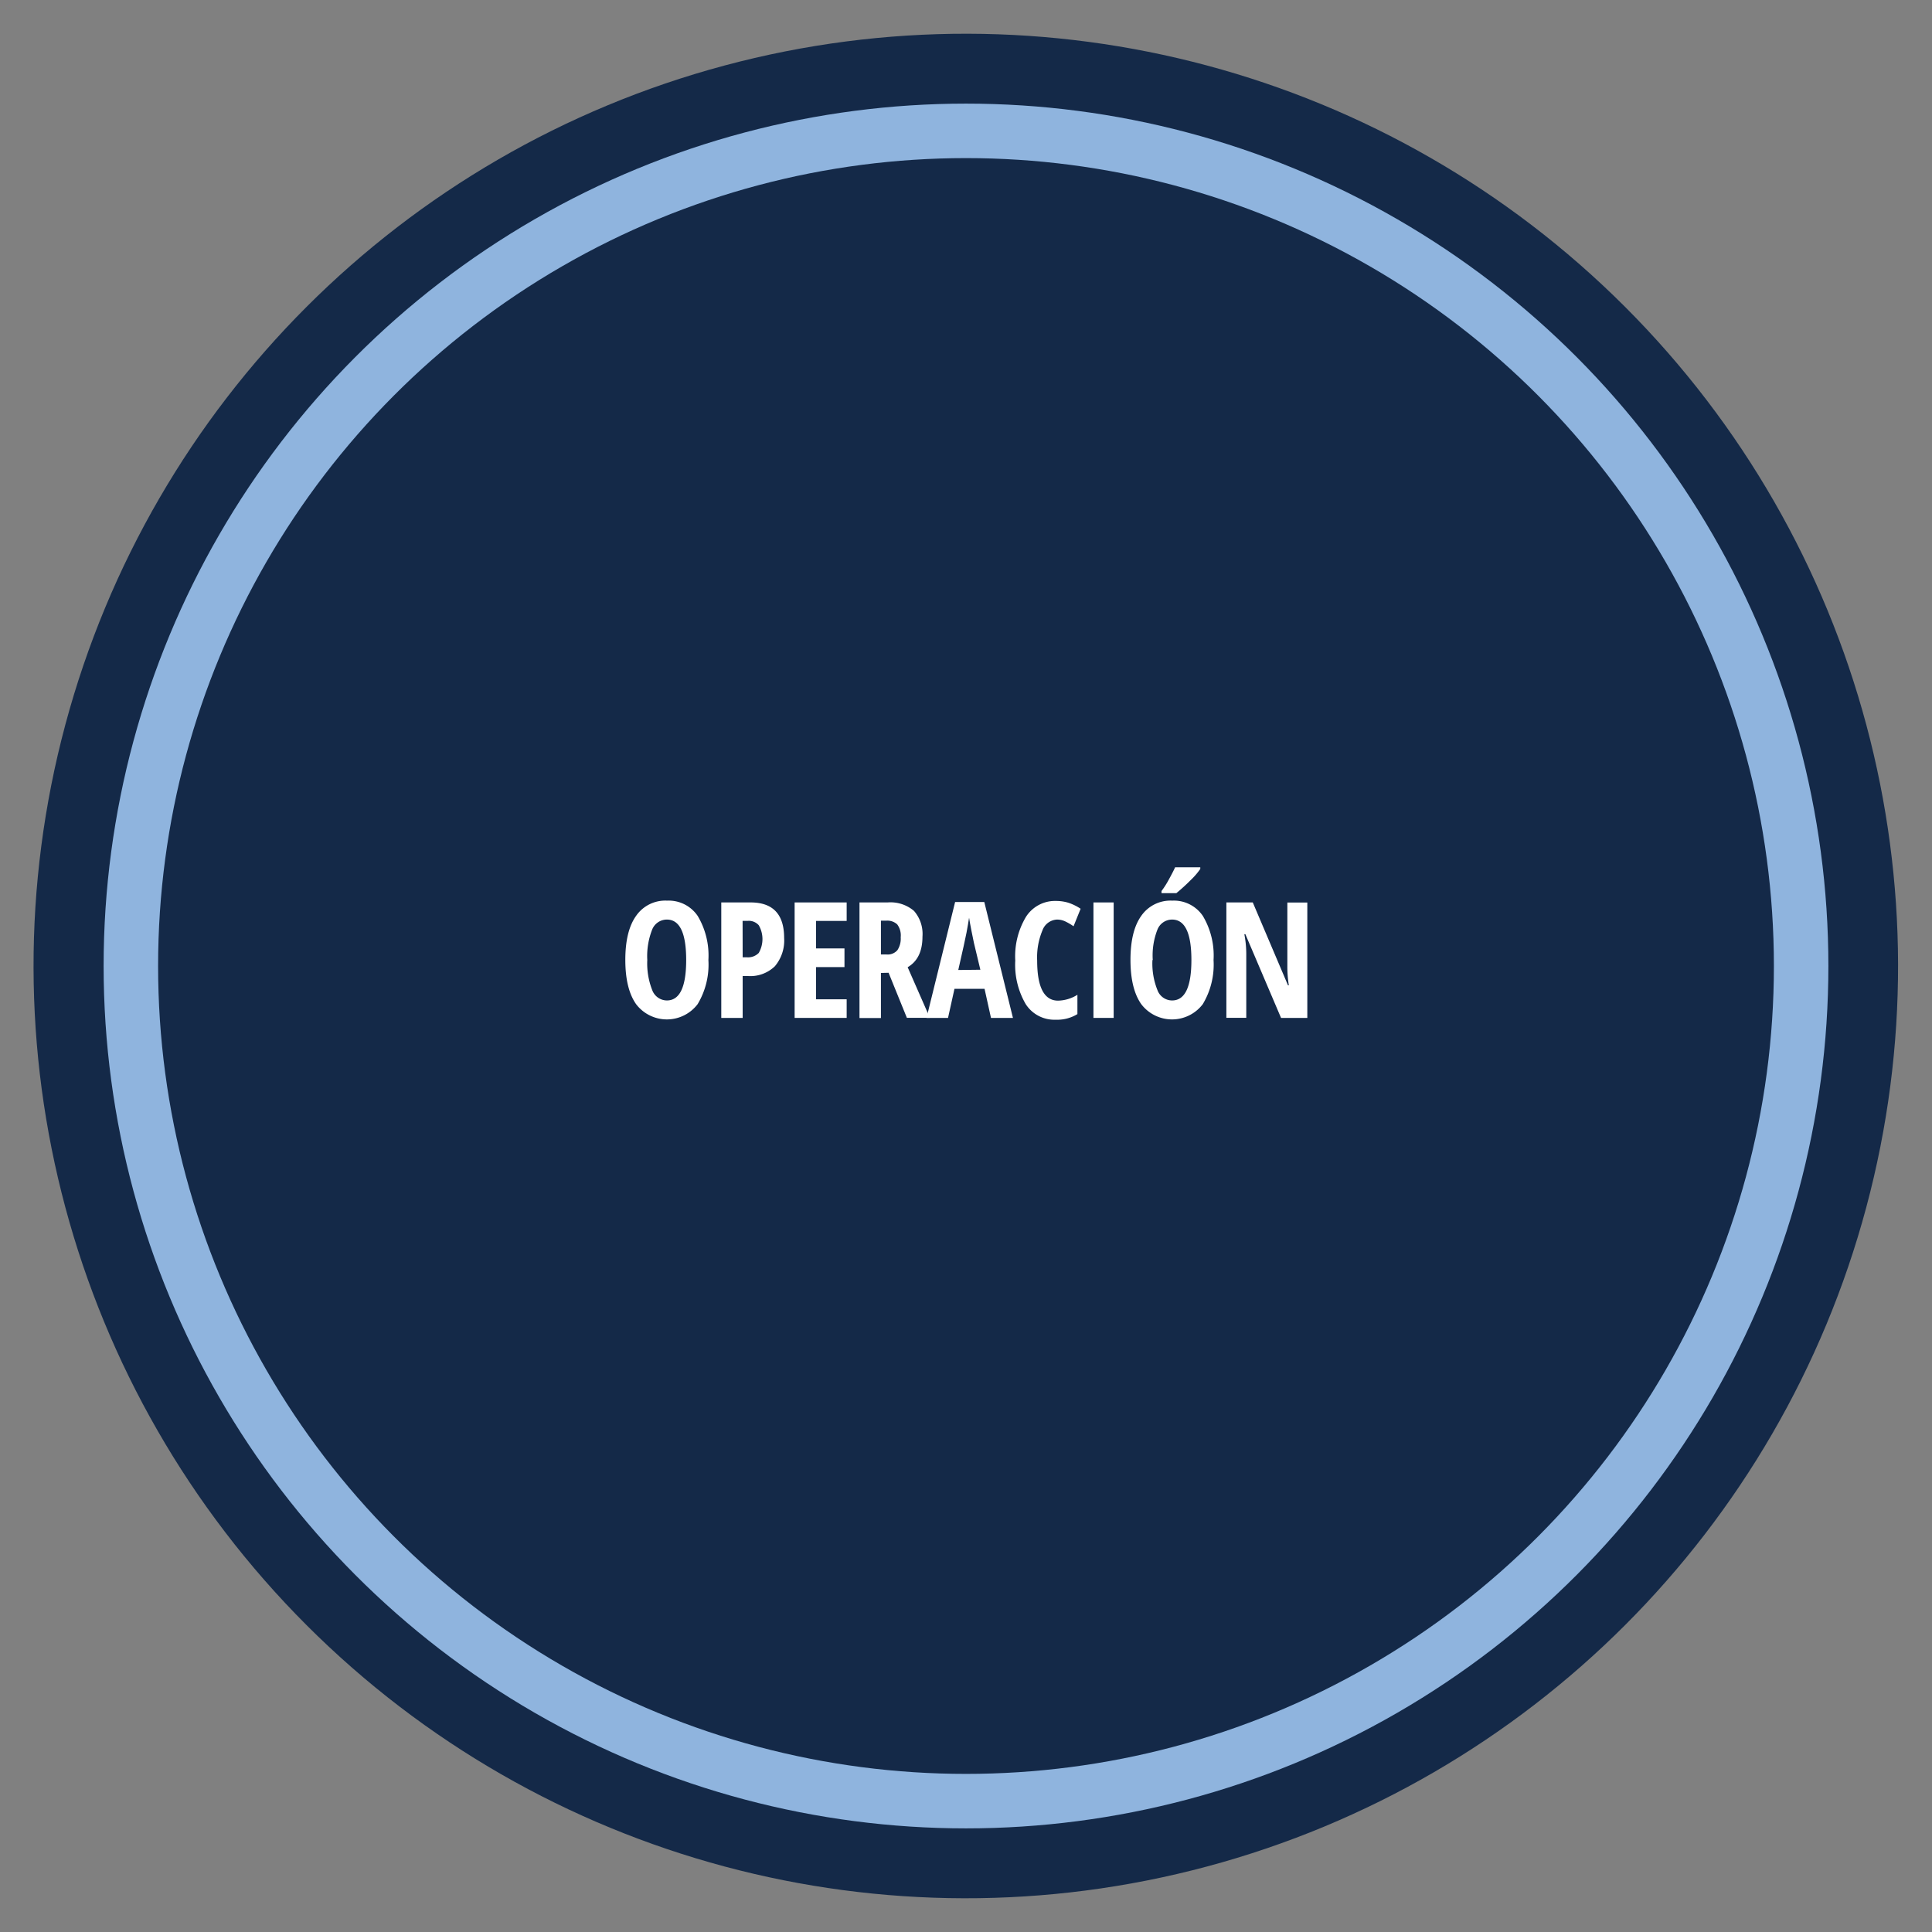 <svg viewBox="0 0 300 300" xmlns="http://www.w3.org/2000/svg"><rect x="0" y="0" width="300" height="300" fill="#808080" stroke="none"/><circle cx="150" cy="150" fill="#142948" r="144.78" transform="matrix(.707 -.707 .707 .707 -62.13 150)"/><circle cx="150" cy="150" fill="#8fb4de" r="133.91"/><circle cx="150" cy="150" fill="#142948" r="125.45"/><g fill="#fff"><path d="m110 149.07a11.93 11.93 0 0 1 -1.67 6.85 6 6 0 0 1 -9.56 0q-1.67-2.38-1.67-6.87t1.67-6.83a5.51 5.51 0 0 1 4.81-2.37 5.44 5.44 0 0 1 4.76 2.38 12 12 0 0 1 1.66 6.84zm-9.49 0a11.26 11.26 0 0 0 .77 4.68 2.45 2.45 0 0 0 2.27 1.6c2 0 3-2.09 3-6.28s-1-6.28-3-6.28a2.46 2.46 0 0 0 -2.3 1.6 11.23 11.23 0 0 0 -.74 4.68z"/><path d="m121.76 145.65a6.18 6.18 0 0 1 -1.44 4.39 5.48 5.48 0 0 1 -4.17 1.52h-.83v6.5h-3.32v-17.93h4.55q5.21 0 5.21 5.52zm-6.44 3h.68a2.32 2.32 0 0 0 1.82-.68 4.31 4.31 0 0 0 0-4.3 2.07 2.07 0 0 0 -1.7-.68h-.81z"/><path d="m131.47 158.06h-8.08v-17.93h8.08v2.87h-4.75v4.27h4.41v2.9h-4.41v5h4.75z"/><path d="m136.79 151.08v7h-3.33v-17.95h4.37a5.63 5.63 0 0 1 4.09 1.31 5.44 5.44 0 0 1 1.32 4q0 3.41-2.3 4.75l3.45 7.86h-3.57l-2.84-7zm0-2.87h.86a2 2 0 0 0 1.7-.67 3.24 3.24 0 0 0 .51-2 2.85 2.85 0 0 0 -.54-2 2.26 2.26 0 0 0 -1.69-.58h-.84z"/><path d="m153.88 158.06-1-4.52h-4.67l-1 4.52h-3.34l4.44-18h4.53l4.45 18zm-1.65-7.48-1-4.17c-.06-.25-.19-.89-.39-1.91s-.32-1.7-.36-2c-.11.7-.24 1.48-.4 2.32s-.59 2.78-1.28 5.8z"/><path d="m164.14 142.79a2.53 2.53 0 0 0 -2.27 1.68 10.82 10.82 0 0 0 -.82 4.68q0 6.22 3.25 6.23a5.89 5.89 0 0 0 3-.91v3a6 6 0 0 1 -3.36.87 5.28 5.28 0 0 1 -4.66-2.41 12.09 12.09 0 0 1 -1.63-6.78 11.9 11.9 0 0 1 1.68-6.81 5.34 5.34 0 0 1 4.66-2.44 6.52 6.52 0 0 1 1.88.27 7.9 7.9 0 0 1 1.93.94l-1.1 2.72a9.17 9.17 0 0 0 -1.18-.7 3 3 0 0 0 -1.38-.34z"/><path d="m169.79 158.06v-17.93h3.14v17.93z"/><path d="m188.44 149.07a11.93 11.93 0 0 1 -1.67 6.85 6 6 0 0 1 -9.56 0q-1.67-2.38-1.67-6.87t1.67-6.83a5.52 5.52 0 0 1 4.81-2.37 5.43 5.43 0 0 1 4.76 2.38 12 12 0 0 1 1.66 6.84zm-9.49 0a11.08 11.08 0 0 0 .78 4.68 2.43 2.43 0 0 0 2.27 1.6q3 0 3-6.28c0-4.19-1-6.28-3-6.28a2.45 2.45 0 0 0 -2.29 1.6 11 11 0 0 0 -.71 4.68zm1.41-10.38v-.33a13.9 13.9 0 0 0 1.17-1.85c.44-.8.76-1.42.94-1.84h3.91v.26a10.88 10.88 0 0 1 -1.46 1.7 29.18 29.18 0 0 1 -2.26 2.06z"/><path d="m203 158.06h-4.08l-5.54-13h-.16a16.15 16.15 0 0 1 .3 3.19v9.8h-3.09v-17.92h4.1l5.47 12.87h.13a18.14 18.14 0 0 1 -.23-3.07v-9.79h3.1z"/></g></svg>